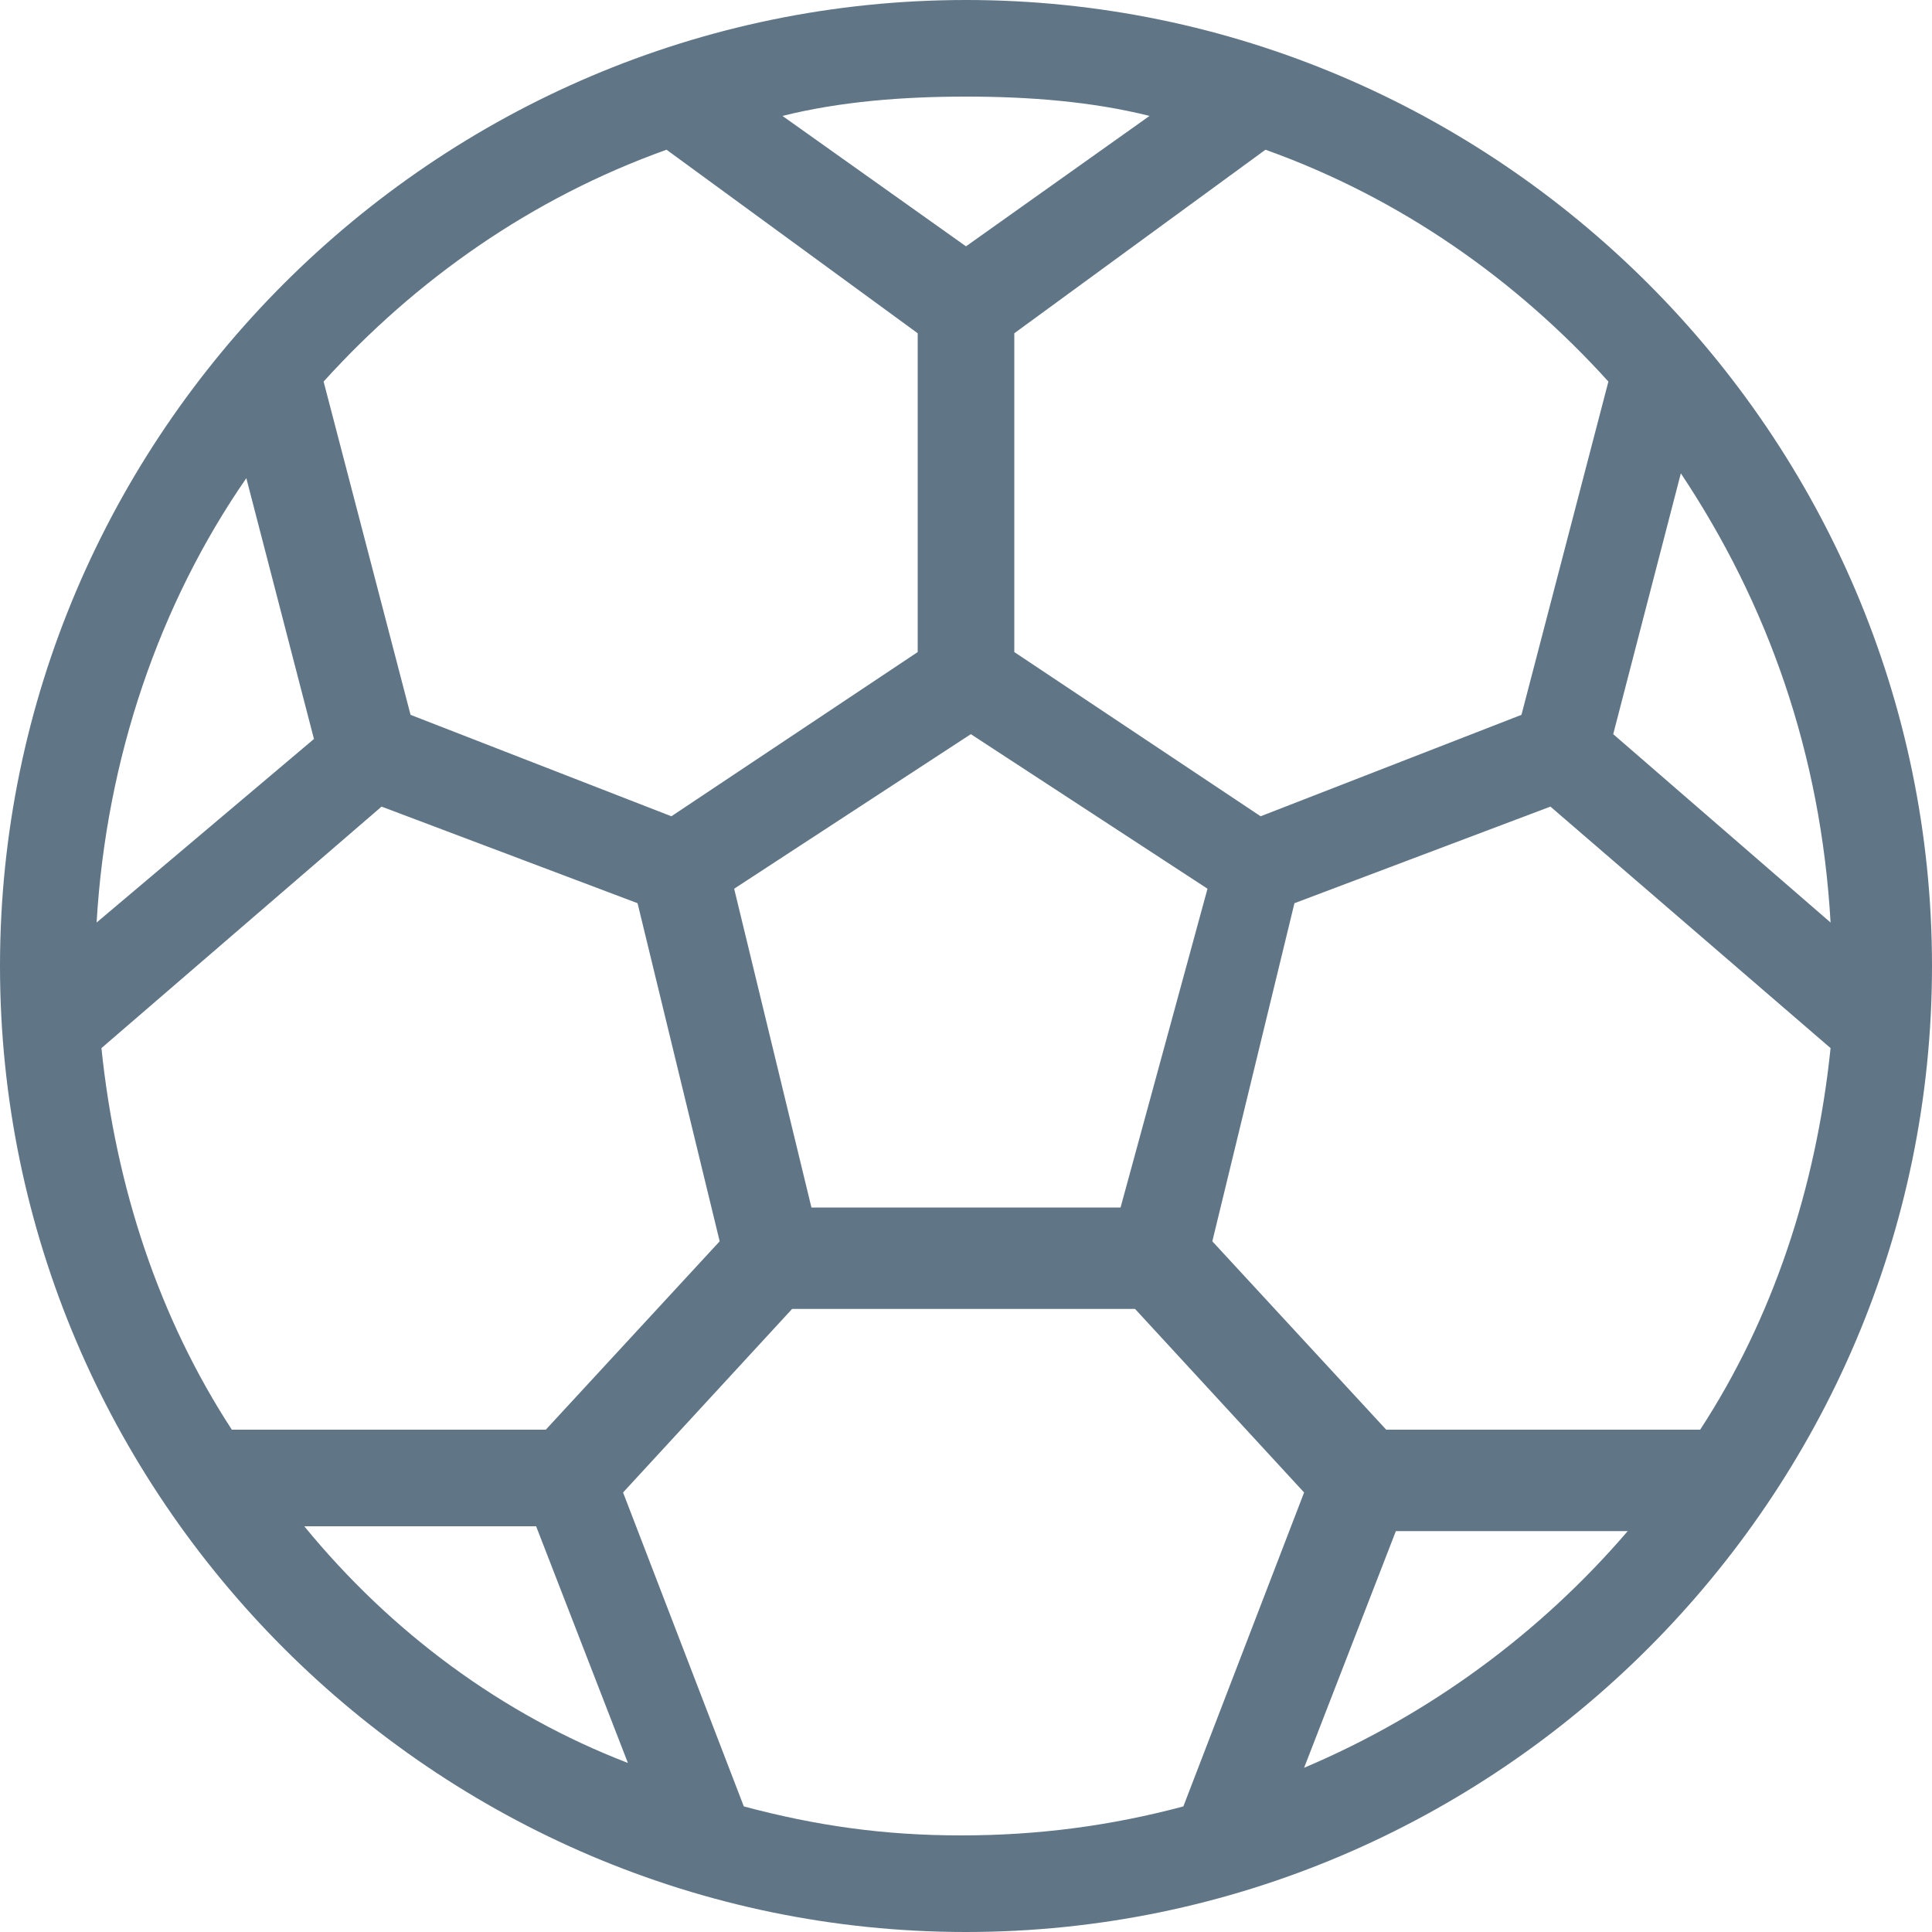 <svg width="40" height="40" viewBox="0 0 40 40" fill="none" xmlns="http://www.w3.org/2000/svg">
<path d="M20 0C9 0 0 9 0 20C0 31 9 40 20 40C31 40 40 31 40 20C40 9 31 0 20 0ZM35.2 29.6H28.7L25.1 25.7L26.8 18.7L32.1 16.7L37.9 21.7C37.6 24.6 36.7 27.3 35.2 29.6ZM11.3 29.6H4.8C3.3 27.3 2.4 24.6 2.1 21.7L7.9 16.7L13.2 18.7L14.9 25.7L11.3 29.6ZM5.1 9.9L6.5 15.3L2 19.1C2.2 15.7 3.3 12.5 5.1 9.9ZM16.8 25L15.2 18.4L20.1 15.2L25 18.4L23.2 25H16.8ZM33.4 15.2L34.8 9.8C36.6 12.5 37.7 15.6 37.9 19.1L33.4 15.2ZM33.3 7.9L31.5 14.8L26.1 16.9L21 13.5V6.9L26.2 3.1C29 4.1 31.4 5.8 33.3 7.9ZM23.8 2.4L20 5.1L16.2 2.4C17.4 2.1 18.7 2 20 2C21.3 2 22.6 2.1 23.8 2.4ZM13.8 3.1L19 6.9V13.5L13.9 16.9L8.5 14.8L6.7 7.9C8.6 5.8 11 4.1 13.8 3.1ZM6.3 31.6H11.1L13 36.5C10.4 35.5 8.1 33.8 6.3 31.6ZM15.4 37.4L12.9 30.9L16.4 27.1H23.5L27 30.9L24.5 37.4C23 37.8 21.5 38 19.9 38C18.3 38 16.9 37.8 15.4 37.4ZM27 36.6L28.9 31.7H33.7C31.9 33.8 29.6 35.5 27 36.6Z" fill="#607687"/>
</svg>
